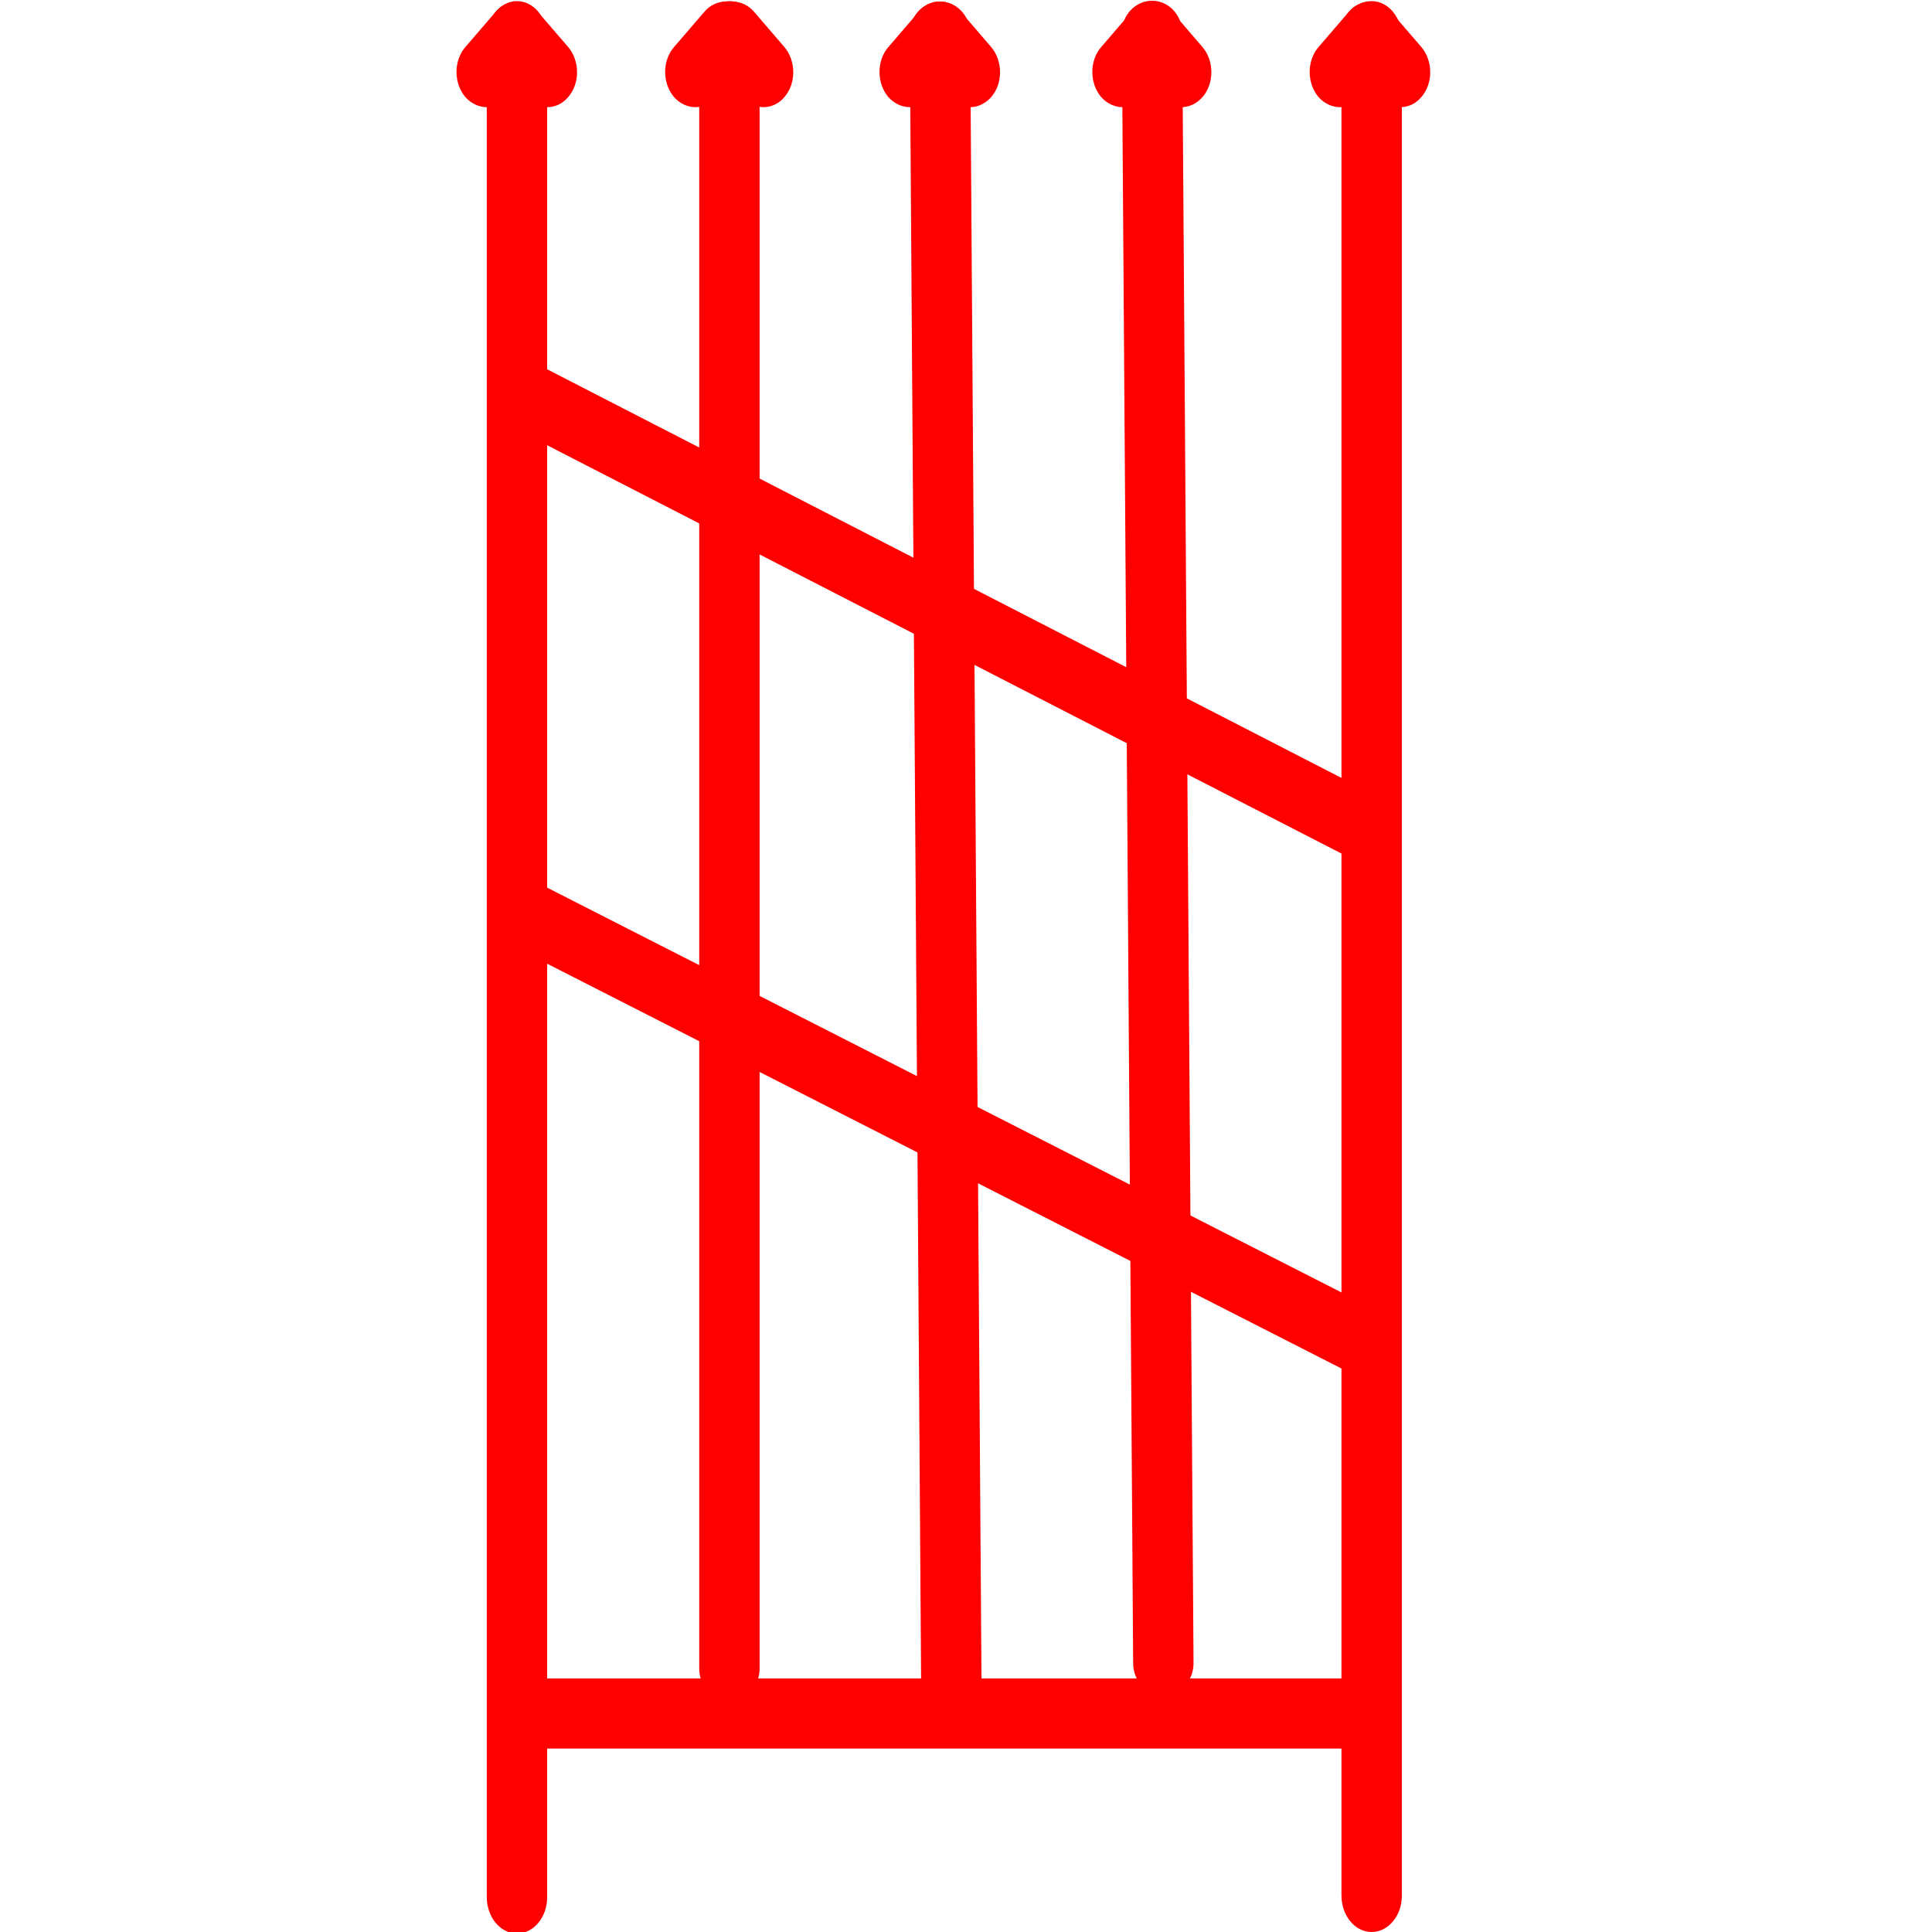 <?xml version="1.0" encoding="utf-8"?>
<!-- Generator: Adobe Illustrator 23.0.1, SVG Export Plug-In . SVG Version: 6.00 Build 0)  -->
<svg version="1.1" id="icons" xmlns="http://www.w3.org/2000/svg" xmlns:xlink="http://www.w3.org/1999/xlink" x="0px" y="0px"
	 viewBox="0 0 512 512" style="enable-background:new 0 0 512 512;" xml:space="preserve">
<style type="text/css">
	.st0{fill:#FF0000;}
</style>
<g>
	<g>
		<path class="st0" d="M252.1,453.3c-4.4,0-8-3.8-8-8.5l-3-435.9c0-4.7,3.6-8.5,8-8.5s8,3.8,8,8.5l3,435.9
			C260.1,449.5,256.5,453.3,252.1,453.3z"/>
	</g>
	<g>
		<path class="st0" d="M308.3,449.3c-4.4,0-8-3.8-8-8.5l-3-432.1c0-4.7,3.6-8.5,8-8.5s8,3.8,8,8.5l3,432.1
			C316.3,445.5,312.7,449.3,308.3,449.3z"/>
	</g>
	<g>
		<path class="st0" d="M363.5,512c-4.4,0-8-4.3-8-9.7V10c0-5.3,3.6-9.7,8-9.7s8,4.3,8,9.7v492.4C371.5,507.7,367.9,512,363.5,512z"
			/>
	</g>
	<g>
		<path class="st0" d="M359.4,228.2L134.7,112.7c-4.3-2.2-6.4-7.8-4.7-12.5s6.5-6.7,10.8-4.5l224.7,115.6c4.3,2.2,6.4,7.8,4.7,12.5
			C368.5,228.4,363.7,230.4,359.4,228.2z"/>
	</g>
	<g>
		<path class="st0" d="M360.1,463.4H140.3c-4.2,0-7.6-4.2-7.6-9.3c0-5.2,3.4-9.3,7.6-9.3h219.8c4.2,0,7.6,4.2,7.6,9.3
			C367.7,459.2,364.3,463.4,360.1,463.4z"/>
	</g>
	<g>
		<path class="st0" d="M241.1,28.4c-2,0-4.1-0.9-5.7-2.7c-3.1-3.7-3.1-9.6,0-13.2l8-9.3c3.1-3.7,8.2-3.7,11.3,0s3.1,9.6,0,13.2
			l-8,9.3C245.1,27.5,243.1,28.4,241.1,28.4z"/>
	</g>
	<g>
		<path class="st0" d="M297.5,28.4c-2,0-4.1-0.9-5.7-2.7c-3.1-3.7-3.1-9.6,0-13.2l8-9.3c3.1-3.7,8.2-3.7,11.3,0s3.1,9.6,0,13.2
			l-8,9.3C301.6,27.5,299.5,28.4,297.5,28.4z"/>
	</g>
	<g>
		<path class="st0" d="M257.1,28.4c-2,0-4.1-0.9-5.7-2.7l-8-9.3c-3.1-3.7-3.1-9.6,0-13.2s8.2-3.7,11.3,0l8,9.3
			c3.1,3.7,3.1,9.6,0,13.2C261.1,27.5,259.1,28.4,257.1,28.4z"/>
	</g>
	<g>
		<path class="st0" d="M313.1,28.4c-2,0-4.1-0.9-5.7-2.7l-8-9.3c-3.1-3.7-3.1-9.6,0-13.2s8.2-3.7,11.3,0l8,9.3
			c3.1,3.7,3.1,9.6,0,13.2C317.1,27.5,315.1,28.4,313.1,28.4z"/>
	</g>
	<g>
		<path class="st0" d="M137,512.4c-4.4,0-8-4.3-8-9.7V10c0-5.3,3.6-9.7,8-9.7s8,4.3,8,9.7v492.8C145,508.1,141.4,512.4,137,512.4z"
			/>
	</g>
	<g>
		<path class="st0" d="M193.3,450.7c-4.4,0-8-3.8-8-8.5V8.8c0-4.7,3.6-8.5,8-8.5s8,3.8,8,8.5v433.4
			C201.3,446.9,197.7,450.7,193.3,450.7z"/>
	</g>
	<g>
		<path class="st0" d="M129,28.4c-2,0-4.1-0.9-5.7-2.7c-3.1-3.7-3.1-9.6,0-13.2l8-9.3c3.1-3.7,8.2-3.7,11.3,0s3.1,9.6,0,13.2l-8,9.3
			C133.1,27.5,131.1,28.4,129,28.4z"/>
	</g>
	<g>
		<path class="st0" d="M145,28.4c-2,0-4.1-0.9-5.7-2.7l-8-9.3c-3.1-3.7-3.1-9.6,0-13.2s8.2-3.7,11.3,0l8,9.3c3.1,3.7,3.1,9.6,0,13.2
			C149.1,27.5,147.1,28.4,145,28.4z"/>
	</g>
	<g>
		<path class="st0" d="M184.3,28.4c-2,0-4.1-0.9-5.7-2.7c-3.1-3.7-3.1-9.6,0-13.2l8-9.3c3.1-3.7,8.2-3.7,11.3,0s3.1,9.6,0,13.2
			l-8,9.3C188.4,27.5,186.4,28.4,184.3,28.4z"/>
	</g>
	<g>
		<path class="st0" d="M202.3,28.4c-2,0-4.1-0.9-5.7-2.7l-8-9.3c-3.1-3.7-3.1-9.6,0-13.2s8.2-3.7,11.3,0l8,9.3
			c3.1,3.7,3.1,9.6,0,13.2C206.4,27.5,204.4,28.4,202.3,28.4z"/>
	</g>
	<g>
		<path class="st0" d="M355.1,28.4c-2,0-4.1-0.9-5.7-2.7c-3.1-3.7-3.1-9.6,0-13.2l8-9.3c3.1-3.7,8.2-3.7,11.3,0s3.1,9.6,0,13.2
			l-8,9.3C359.2,27.5,357.2,28.4,355.1,28.4z"/>
	</g>
	<g>
		<path class="st0" d="M371.1,28.4c-2,0-4.1-0.9-5.7-2.7l-8-9.3c-3.1-3.7-3.1-9.6,0-13.2s8.2-3.7,11.3,0l8,9.3
			c3.1,3.7,3.1,9.6,0,13.2C375.2,27.5,373.2,28.4,371.1,28.4z"/>
	</g>
	<g>
		<path class="st0" d="M358.9,364.4L135.6,250.6c-4.4-2.2-6.6-7.9-5-12.6c1.6-4.7,6.5-6.7,11-4.5l223.3,113.8
			c4.4,2.2,6.6,7.9,5,12.6C368.2,364.7,363.4,366.7,358.9,364.4z"/>
	</g>
</g>
</svg>
